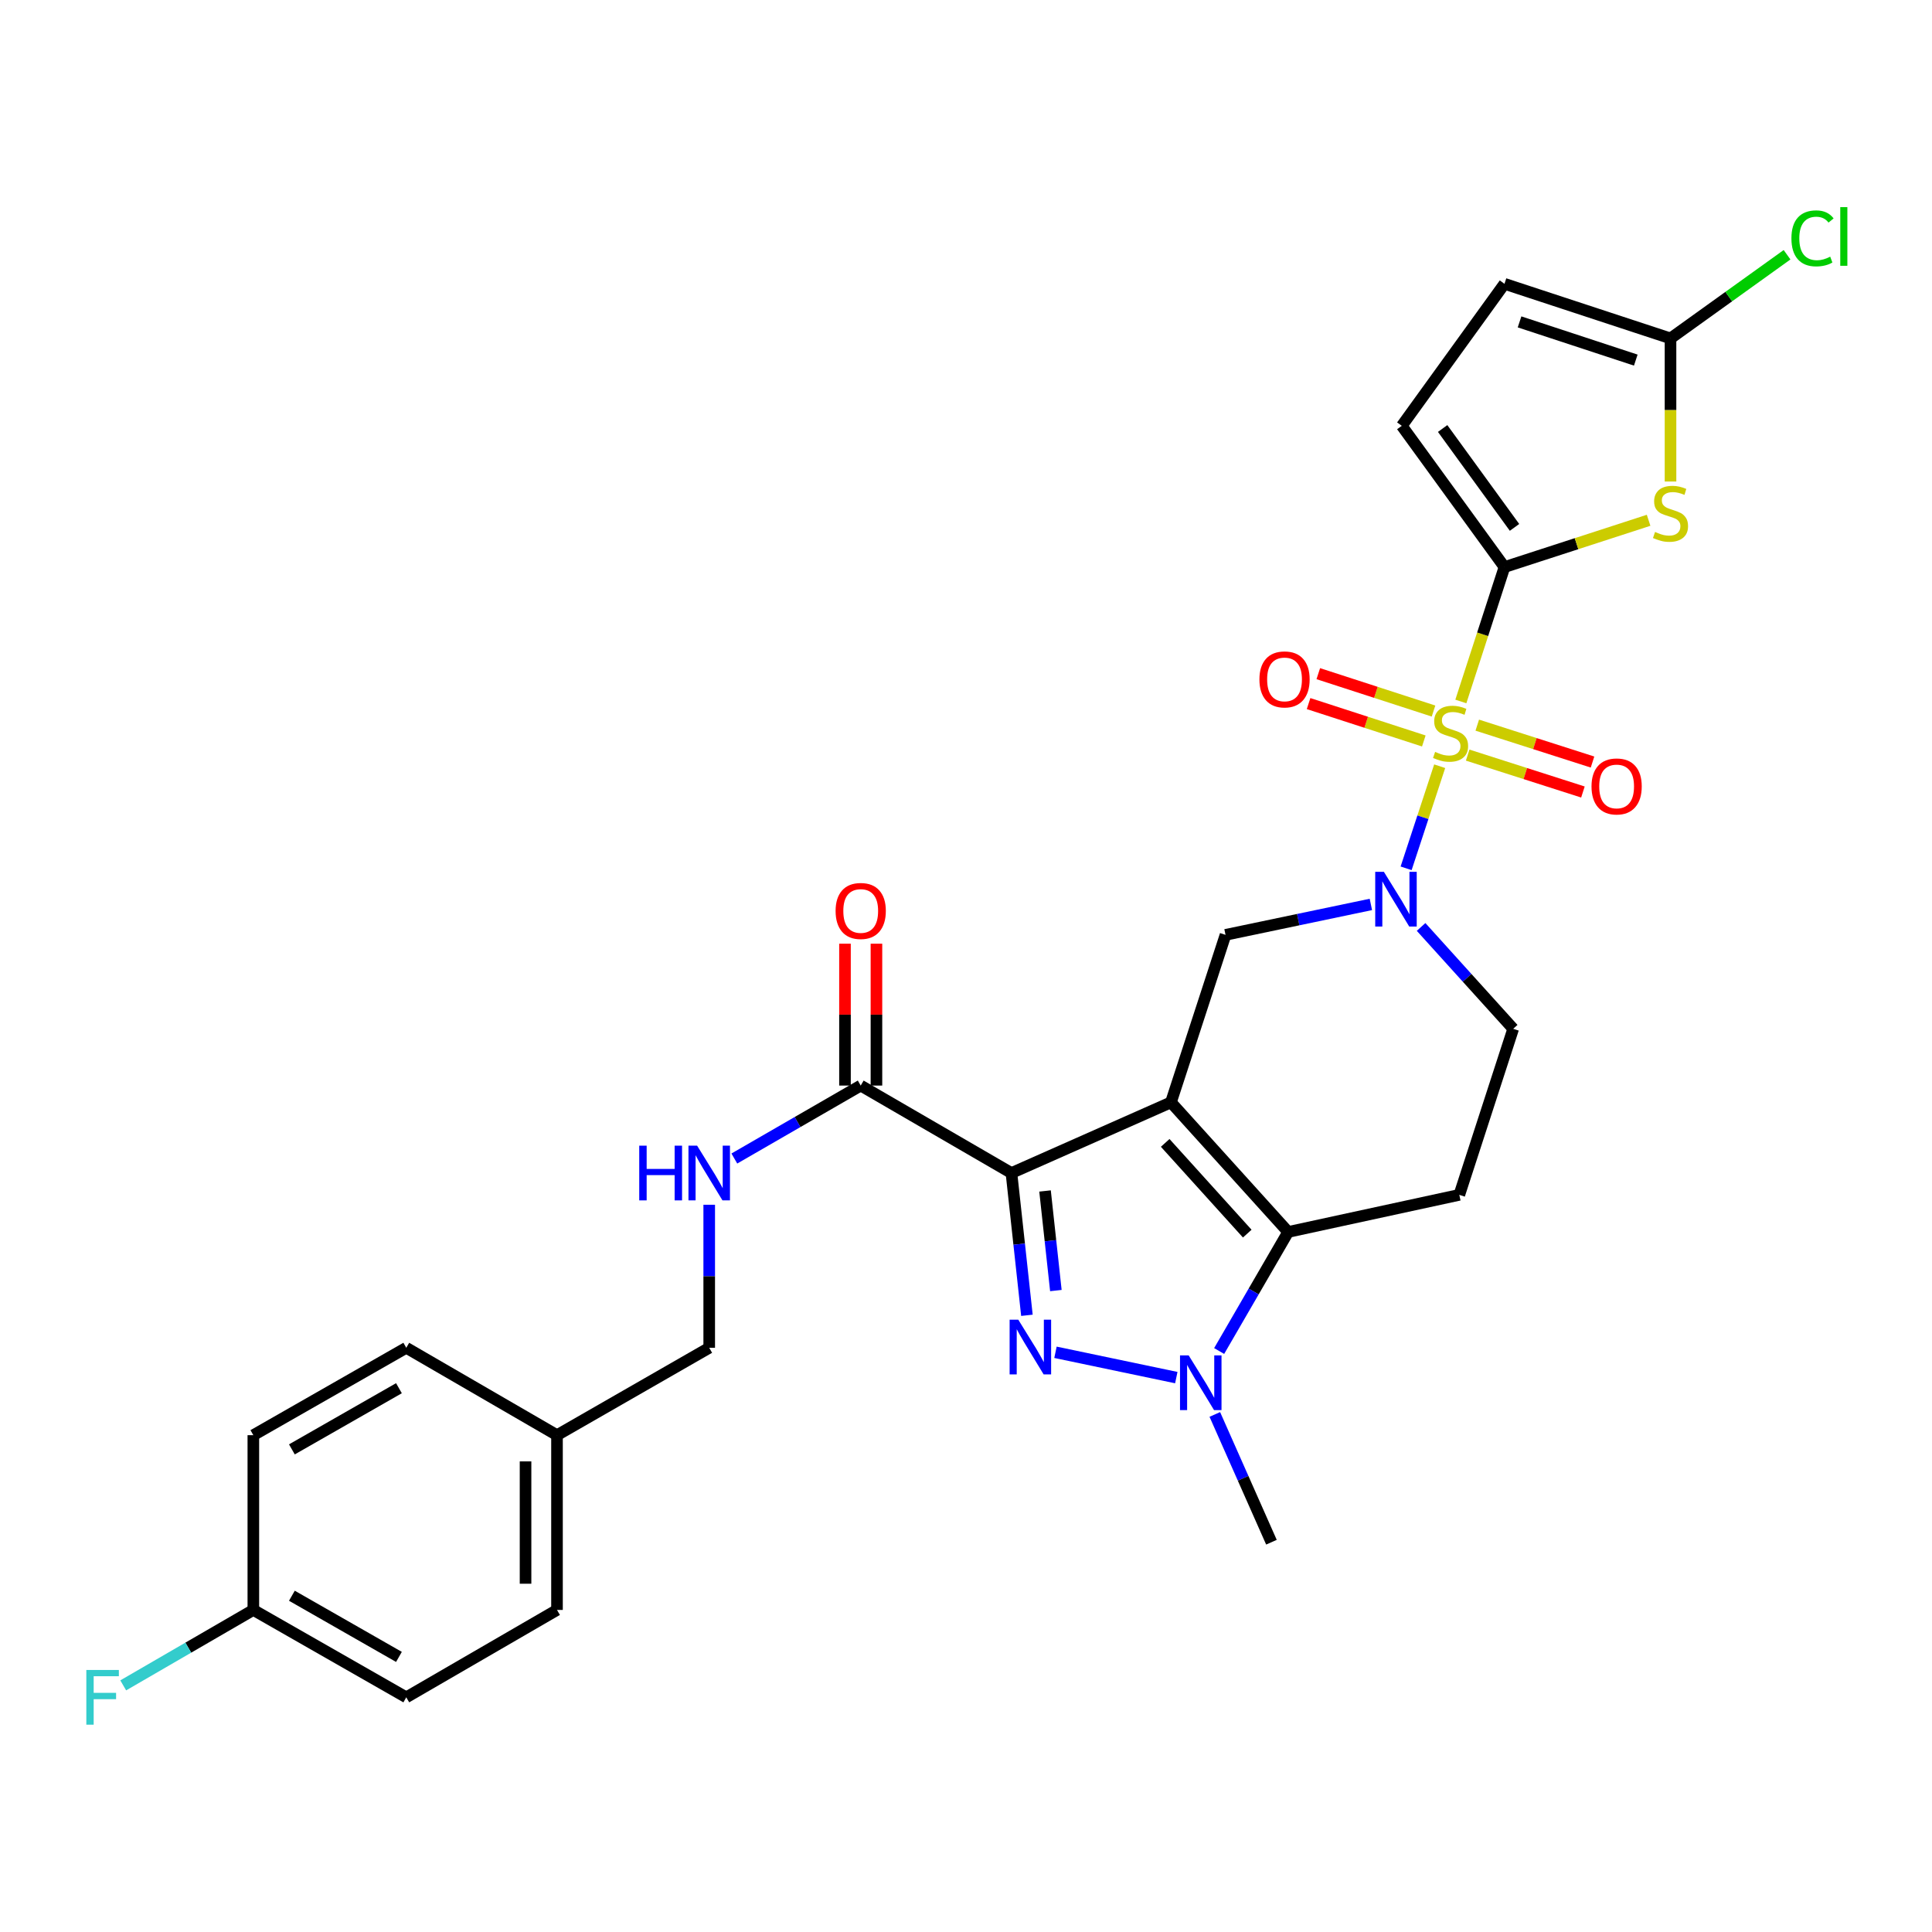 <?xml version='1.0' encoding='iso-8859-1'?>
<svg version='1.1' baseProfile='full'
              xmlns='http://www.w3.org/2000/svg'
                      xmlns:rdkit='http://www.rdkit.org/xml'
                      xmlns:xlink='http://www.w3.org/1999/xlink'
                  xml:space='preserve'
width='1000px' height='1000px' viewBox='0 0 1000 1000'>
<!-- END OF HEADER -->
<rect style='opacity:1.0;fill:#FFFFFF;stroke:none' width='1000' height='1000' x='0' y='0'> </rect>
<path class='bond-1' d='M 606.079,570.573 L 523.521,607.157' style='fill:none;fill-rule:evenodd;stroke:#000000;stroke-width:6px;stroke-linecap:butt;stroke-linejoin:miter;stroke-opacity:1' />
<path class='bond-4' d='M 606.079,570.573 L 666.753,637.662' style='fill:none;fill-rule:evenodd;stroke:#000000;stroke-width:6px;stroke-linecap:butt;stroke-linejoin:miter;stroke-opacity:1' />
<path class='bond-4' d='M 603.103,591.559 L 645.575,638.521' style='fill:none;fill-rule:evenodd;stroke:#000000;stroke-width:6px;stroke-linecap:butt;stroke-linejoin:miter;stroke-opacity:1' />
<path class='bond-8' d='M 606.079,570.573 L 634.331,483.881' style='fill:none;fill-rule:evenodd;stroke:#000000;stroke-width:6px;stroke-linecap:butt;stroke-linejoin:miter;stroke-opacity:1' />
<path class='bond-0' d='M 745.177,396.6 L 736.49,423.019' style='fill:none;fill-rule:evenodd;stroke:#CCCC00;stroke-width:6px;stroke-linecap:butt;stroke-linejoin:miter;stroke-opacity:1' />
<path class='bond-0' d='M 736.49,423.019 L 727.803,449.437' style='fill:none;fill-rule:evenodd;stroke:#0000FF;stroke-width:6px;stroke-linecap:butt;stroke-linejoin:miter;stroke-opacity:1' />
<path class='bond-3' d='M 756.13,363.079 L 767.421,328.297' style='fill:none;fill-rule:evenodd;stroke:#CCCC00;stroke-width:6px;stroke-linecap:butt;stroke-linejoin:miter;stroke-opacity:1' />
<path class='bond-3' d='M 767.421,328.297 L 778.713,293.516' style='fill:none;fill-rule:evenodd;stroke:#000000;stroke-width:6px;stroke-linecap:butt;stroke-linejoin:miter;stroke-opacity:1' />
<path class='bond-14' d='M 759.667,390.841 L 789.495,400.392' style='fill:none;fill-rule:evenodd;stroke:#CCCC00;stroke-width:6px;stroke-linecap:butt;stroke-linejoin:miter;stroke-opacity:1' />
<path class='bond-14' d='M 789.495,400.392 L 819.322,409.942' style='fill:none;fill-rule:evenodd;stroke:#FF0000;stroke-width:6px;stroke-linecap:butt;stroke-linejoin:miter;stroke-opacity:1' />
<path class='bond-14' d='M 764.632,375.333 L 794.46,384.883' style='fill:none;fill-rule:evenodd;stroke:#CCCC00;stroke-width:6px;stroke-linecap:butt;stroke-linejoin:miter;stroke-opacity:1' />
<path class='bond-14' d='M 794.46,384.883 L 824.288,394.434' style='fill:none;fill-rule:evenodd;stroke:#FF0000;stroke-width:6px;stroke-linecap:butt;stroke-linejoin:miter;stroke-opacity:1' />
<path class='bond-15' d='M 741.987,368.035 L 712.166,358.36' style='fill:none;fill-rule:evenodd;stroke:#CCCC00;stroke-width:6px;stroke-linecap:butt;stroke-linejoin:miter;stroke-opacity:1' />
<path class='bond-15' d='M 712.166,358.36 L 682.345,348.686' style='fill:none;fill-rule:evenodd;stroke:#FF0000;stroke-width:6px;stroke-linecap:butt;stroke-linejoin:miter;stroke-opacity:1' />
<path class='bond-15' d='M 736.962,383.524 L 707.141,373.849' style='fill:none;fill-rule:evenodd;stroke:#CCCC00;stroke-width:6px;stroke-linecap:butt;stroke-linejoin:miter;stroke-opacity:1' />
<path class='bond-15' d='M 707.141,373.849 L 677.32,364.175' style='fill:none;fill-rule:evenodd;stroke:#FF0000;stroke-width:6px;stroke-linecap:butt;stroke-linejoin:miter;stroke-opacity:1' />
<path class='bond-2' d='M 523.521,607.157 L 527.526,643.978' style='fill:none;fill-rule:evenodd;stroke:#000000;stroke-width:6px;stroke-linecap:butt;stroke-linejoin:miter;stroke-opacity:1' />
<path class='bond-2' d='M 527.526,643.978 L 531.531,680.799' style='fill:none;fill-rule:evenodd;stroke:#0000FF;stroke-width:6px;stroke-linecap:butt;stroke-linejoin:miter;stroke-opacity:1' />
<path class='bond-2' d='M 540.91,616.443 L 543.714,642.217' style='fill:none;fill-rule:evenodd;stroke:#000000;stroke-width:6px;stroke-linecap:butt;stroke-linejoin:miter;stroke-opacity:1' />
<path class='bond-2' d='M 543.714,642.217 L 546.518,667.992' style='fill:none;fill-rule:evenodd;stroke:#0000FF;stroke-width:6px;stroke-linecap:butt;stroke-linejoin:miter;stroke-opacity:1' />
<path class='bond-9' d='M 523.521,607.157 L 445.504,561.889' style='fill:none;fill-rule:evenodd;stroke:#000000;stroke-width:6px;stroke-linecap:butt;stroke-linejoin:miter;stroke-opacity:1' />
<path class='bond-29' d='M 546.311,699.946 L 608.851,713.045' style='fill:none;fill-rule:evenodd;stroke:#0000FF;stroke-width:6px;stroke-linecap:butt;stroke-linejoin:miter;stroke-opacity:1' />
<path class='bond-7' d='M 778.713,293.516 L 816.014,281.407' style='fill:none;fill-rule:evenodd;stroke:#000000;stroke-width:6px;stroke-linecap:butt;stroke-linejoin:miter;stroke-opacity:1' />
<path class='bond-7' d='M 816.014,281.407 L 853.315,269.298' style='fill:none;fill-rule:evenodd;stroke:#CCCC00;stroke-width:6px;stroke-linecap:butt;stroke-linejoin:miter;stroke-opacity:1' />
<path class='bond-11' d='M 778.713,293.516 L 725.564,220.403' style='fill:none;fill-rule:evenodd;stroke:#000000;stroke-width:6px;stroke-linecap:butt;stroke-linejoin:miter;stroke-opacity:1' />
<path class='bond-11' d='M 783.912,272.975 L 746.708,221.795' style='fill:none;fill-rule:evenodd;stroke:#000000;stroke-width:6px;stroke-linecap:butt;stroke-linejoin:miter;stroke-opacity:1' />
<path class='bond-6' d='M 666.753,637.662 L 648.891,668.472' style='fill:none;fill-rule:evenodd;stroke:#000000;stroke-width:6px;stroke-linecap:butt;stroke-linejoin:miter;stroke-opacity:1' />
<path class='bond-6' d='M 648.891,668.472 L 631.029,699.282' style='fill:none;fill-rule:evenodd;stroke:#0000FF;stroke-width:6px;stroke-linecap:butt;stroke-linejoin:miter;stroke-opacity:1' />
<path class='bond-12' d='M 666.753,637.662 L 755.336,618.456' style='fill:none;fill-rule:evenodd;stroke:#000000;stroke-width:6px;stroke-linecap:butt;stroke-linejoin:miter;stroke-opacity:1' />
<path class='bond-5' d='M 709.559,468.129 L 671.945,476.005' style='fill:none;fill-rule:evenodd;stroke:#0000FF;stroke-width:6px;stroke-linecap:butt;stroke-linejoin:miter;stroke-opacity:1' />
<path class='bond-5' d='M 671.945,476.005 L 634.331,483.881' style='fill:none;fill-rule:evenodd;stroke:#000000;stroke-width:6px;stroke-linecap:butt;stroke-linejoin:miter;stroke-opacity:1' />
<path class='bond-16' d='M 735.554,479.786 L 759.39,506.146' style='fill:none;fill-rule:evenodd;stroke:#0000FF;stroke-width:6px;stroke-linecap:butt;stroke-linejoin:miter;stroke-opacity:1' />
<path class='bond-16' d='M 759.39,506.146 L 783.227,532.506' style='fill:none;fill-rule:evenodd;stroke:#000000;stroke-width:6px;stroke-linecap:butt;stroke-linejoin:miter;stroke-opacity:1' />
<path class='bond-21' d='M 628.788,732.114 L 643.442,765.18' style='fill:none;fill-rule:evenodd;stroke:#0000FF;stroke-width:6px;stroke-linecap:butt;stroke-linejoin:miter;stroke-opacity:1' />
<path class='bond-21' d='M 643.442,765.18 L 658.096,798.246' style='fill:none;fill-rule:evenodd;stroke:#000000;stroke-width:6px;stroke-linecap:butt;stroke-linejoin:miter;stroke-opacity:1' />
<path class='bond-10' d='M 864.654,249.235 L 864.654,212.198' style='fill:none;fill-rule:evenodd;stroke:#CCCC00;stroke-width:6px;stroke-linecap:butt;stroke-linejoin:miter;stroke-opacity:1' />
<path class='bond-10' d='M 864.654,212.198 L 864.654,175.161' style='fill:none;fill-rule:evenodd;stroke:#000000;stroke-width:6px;stroke-linecap:butt;stroke-linejoin:miter;stroke-opacity:1' />
<path class='bond-17' d='M 445.504,561.889 L 412.798,580.77' style='fill:none;fill-rule:evenodd;stroke:#000000;stroke-width:6px;stroke-linecap:butt;stroke-linejoin:miter;stroke-opacity:1' />
<path class='bond-17' d='M 412.798,580.77 L 380.092,599.651' style='fill:none;fill-rule:evenodd;stroke:#0000FF;stroke-width:6px;stroke-linecap:butt;stroke-linejoin:miter;stroke-opacity:1' />
<path class='bond-18' d='M 453.646,561.889 L 453.646,525.172' style='fill:none;fill-rule:evenodd;stroke:#000000;stroke-width:6px;stroke-linecap:butt;stroke-linejoin:miter;stroke-opacity:1' />
<path class='bond-18' d='M 453.646,525.172 L 453.646,488.455' style='fill:none;fill-rule:evenodd;stroke:#FF0000;stroke-width:6px;stroke-linecap:butt;stroke-linejoin:miter;stroke-opacity:1' />
<path class='bond-18' d='M 437.362,561.889 L 437.362,525.172' style='fill:none;fill-rule:evenodd;stroke:#000000;stroke-width:6px;stroke-linecap:butt;stroke-linejoin:miter;stroke-opacity:1' />
<path class='bond-18' d='M 437.362,525.172 L 437.362,488.455' style='fill:none;fill-rule:evenodd;stroke:#FF0000;stroke-width:6px;stroke-linecap:butt;stroke-linejoin:miter;stroke-opacity:1' />
<path class='bond-19' d='M 864.654,175.161 L 894.814,153.509' style='fill:none;fill-rule:evenodd;stroke:#000000;stroke-width:6px;stroke-linecap:butt;stroke-linejoin:miter;stroke-opacity:1' />
<path class='bond-19' d='M 894.814,153.509 L 924.975,131.857' style='fill:none;fill-rule:evenodd;stroke:#00CC00;stroke-width:6px;stroke-linecap:butt;stroke-linejoin:miter;stroke-opacity:1' />
<path class='bond-31' d='M 864.654,175.161 L 778.713,146.9' style='fill:none;fill-rule:evenodd;stroke:#000000;stroke-width:6px;stroke-linecap:butt;stroke-linejoin:miter;stroke-opacity:1' />
<path class='bond-31' d='M 846.676,186.391 L 786.517,166.608' style='fill:none;fill-rule:evenodd;stroke:#000000;stroke-width:6px;stroke-linecap:butt;stroke-linejoin:miter;stroke-opacity:1' />
<path class='bond-13' d='M 725.564,220.403 L 778.713,146.9' style='fill:none;fill-rule:evenodd;stroke:#000000;stroke-width:6px;stroke-linecap:butt;stroke-linejoin:miter;stroke-opacity:1' />
<path class='bond-30' d='M 755.336,618.456 L 783.227,532.506' style='fill:none;fill-rule:evenodd;stroke:#000000;stroke-width:6px;stroke-linecap:butt;stroke-linejoin:miter;stroke-opacity:1' />
<path class='bond-20' d='M 367.089,623.579 L 367.089,660.596' style='fill:none;fill-rule:evenodd;stroke:#0000FF;stroke-width:6px;stroke-linecap:butt;stroke-linejoin:miter;stroke-opacity:1' />
<path class='bond-20' d='M 367.089,660.596 L 367.089,697.613' style='fill:none;fill-rule:evenodd;stroke:#000000;stroke-width:6px;stroke-linecap:butt;stroke-linejoin:miter;stroke-opacity:1' />
<path class='bond-23' d='M 367.089,697.613 L 288.303,742.846' style='fill:none;fill-rule:evenodd;stroke:#000000;stroke-width:6px;stroke-linecap:butt;stroke-linejoin:miter;stroke-opacity:1' />
<path class='bond-22' d='M 131.13,833.301 L 210.286,878.534' style='fill:none;fill-rule:evenodd;stroke:#000000;stroke-width:6px;stroke-linecap:butt;stroke-linejoin:miter;stroke-opacity:1' />
<path class='bond-22' d='M 151.082,825.948 L 206.492,857.611' style='fill:none;fill-rule:evenodd;stroke:#000000;stroke-width:6px;stroke-linecap:butt;stroke-linejoin:miter;stroke-opacity:1' />
<path class='bond-24' d='M 131.13,833.301 L 97.454,852.823' style='fill:none;fill-rule:evenodd;stroke:#000000;stroke-width:6px;stroke-linecap:butt;stroke-linejoin:miter;stroke-opacity:1' />
<path class='bond-24' d='M 97.454,852.823 L 63.779,872.345' style='fill:none;fill-rule:evenodd;stroke:#33CCCC;stroke-width:6px;stroke-linecap:butt;stroke-linejoin:miter;stroke-opacity:1' />
<path class='bond-32' d='M 131.13,833.301 L 131.13,742.846' style='fill:none;fill-rule:evenodd;stroke:#000000;stroke-width:6px;stroke-linecap:butt;stroke-linejoin:miter;stroke-opacity:1' />
<path class='bond-27' d='M 288.303,742.846 L 210.286,697.613' style='fill:none;fill-rule:evenodd;stroke:#000000;stroke-width:6px;stroke-linecap:butt;stroke-linejoin:miter;stroke-opacity:1' />
<path class='bond-28' d='M 288.303,742.846 L 288.303,833.301' style='fill:none;fill-rule:evenodd;stroke:#000000;stroke-width:6px;stroke-linecap:butt;stroke-linejoin:miter;stroke-opacity:1' />
<path class='bond-28' d='M 272.02,756.414 L 272.02,819.733' style='fill:none;fill-rule:evenodd;stroke:#000000;stroke-width:6px;stroke-linecap:butt;stroke-linejoin:miter;stroke-opacity:1' />
<path class='bond-25' d='M 131.13,742.846 L 210.286,697.613' style='fill:none;fill-rule:evenodd;stroke:#000000;stroke-width:6px;stroke-linecap:butt;stroke-linejoin:miter;stroke-opacity:1' />
<path class='bond-25' d='M 151.082,750.199 L 206.492,718.536' style='fill:none;fill-rule:evenodd;stroke:#000000;stroke-width:6px;stroke-linecap:butt;stroke-linejoin:miter;stroke-opacity:1' />
<path class='bond-26' d='M 210.286,878.534 L 288.303,833.301' style='fill:none;fill-rule:evenodd;stroke:#000000;stroke-width:6px;stroke-linecap:butt;stroke-linejoin:miter;stroke-opacity:1' />
<path  class='atom-1' d='M 742.813 389.178
Q 743.133 389.298, 744.453 389.858
Q 745.773 390.418, 747.213 390.778
Q 748.693 391.098, 750.133 391.098
Q 752.813 391.098, 754.373 389.818
Q 755.933 388.498, 755.933 386.218
Q 755.933 384.658, 755.133 383.698
Q 754.373 382.738, 753.173 382.218
Q 751.973 381.698, 749.973 381.098
Q 747.453 380.338, 745.933 379.618
Q 744.453 378.898, 743.373 377.378
Q 742.333 375.858, 742.333 373.298
Q 742.333 369.738, 744.733 367.538
Q 747.173 365.338, 751.973 365.338
Q 755.253 365.338, 758.973 366.898
L 758.053 369.978
Q 754.653 368.578, 752.093 368.578
Q 749.333 368.578, 747.813 369.738
Q 746.293 370.858, 746.333 372.818
Q 746.333 374.338, 747.093 375.258
Q 747.893 376.178, 749.013 376.698
Q 750.173 377.218, 752.093 377.818
Q 754.653 378.618, 756.173 379.418
Q 757.693 380.218, 758.773 381.858
Q 759.893 383.458, 759.893 386.218
Q 759.893 390.138, 757.253 392.258
Q 754.653 394.338, 750.293 394.338
Q 747.773 394.338, 745.853 393.778
Q 743.973 393.258, 741.733 392.338
L 742.813 389.178
' fill='#CCCC00'/>
<path  class='atom-3' d='M 527.058 683.064
L 536.338 698.064
Q 537.258 699.544, 538.738 702.224
Q 540.218 704.904, 540.298 705.064
L 540.298 683.064
L 544.058 683.064
L 544.058 711.384
L 540.178 711.384
L 530.218 694.984
Q 529.058 693.064, 527.818 690.864
Q 526.618 688.664, 526.258 687.984
L 526.258 711.384
L 522.578 711.384
L 522.578 683.064
L 527.058 683.064
' fill='#0000FF'/>
<path  class='atom-6' d='M 716.292 451.248
L 725.572 466.248
Q 726.492 467.728, 727.972 470.408
Q 729.452 473.088, 729.532 473.248
L 729.532 451.248
L 733.292 451.248
L 733.292 479.568
L 729.412 479.568
L 719.452 463.168
Q 718.292 461.248, 717.052 459.048
Q 715.852 456.848, 715.492 456.168
L 715.492 479.568
L 711.812 479.568
L 711.812 451.248
L 716.292 451.248
' fill='#0000FF'/>
<path  class='atom-7' d='M 615.252 701.537
L 624.532 716.537
Q 625.452 718.017, 626.932 720.697
Q 628.412 723.377, 628.492 723.537
L 628.492 701.537
L 632.252 701.537
L 632.252 729.857
L 628.372 729.857
L 618.412 713.457
Q 617.252 711.537, 616.012 709.337
Q 614.812 707.137, 614.452 706.457
L 614.452 729.857
L 610.772 729.857
L 610.772 701.537
L 615.252 701.537
' fill='#0000FF'/>
<path  class='atom-8' d='M 856.654 275.337
Q 856.974 275.457, 858.294 276.017
Q 859.614 276.577, 861.054 276.937
Q 862.534 277.257, 863.974 277.257
Q 866.654 277.257, 868.214 275.977
Q 869.774 274.657, 869.774 272.377
Q 869.774 270.817, 868.974 269.857
Q 868.214 268.897, 867.014 268.377
Q 865.814 267.857, 863.814 267.257
Q 861.294 266.497, 859.774 265.777
Q 858.294 265.057, 857.214 263.537
Q 856.174 262.017, 856.174 259.457
Q 856.174 255.897, 858.574 253.697
Q 861.014 251.497, 865.814 251.497
Q 869.094 251.497, 872.814 253.057
L 871.894 256.137
Q 868.494 254.737, 865.934 254.737
Q 863.174 254.737, 861.654 255.897
Q 860.134 257.017, 860.174 258.977
Q 860.174 260.497, 860.934 261.417
Q 861.734 262.337, 862.854 262.857
Q 864.014 263.377, 865.934 263.977
Q 868.494 264.777, 870.014 265.577
Q 871.534 266.377, 872.614 268.017
Q 873.734 269.617, 873.734 272.377
Q 873.734 276.297, 871.094 278.417
Q 868.494 280.497, 864.134 280.497
Q 861.614 280.497, 859.694 279.937
Q 857.814 279.417, 855.574 278.497
L 856.654 275.337
' fill='#CCCC00'/>
<path  class='atom-15' d='M 823.764 407.057
Q 823.764 400.257, 827.124 396.457
Q 830.484 392.657, 836.764 392.657
Q 843.044 392.657, 846.404 396.457
Q 849.764 400.257, 849.764 407.057
Q 849.764 413.937, 846.364 417.857
Q 842.964 421.737, 836.764 421.737
Q 830.524 421.737, 827.124 417.857
Q 823.764 413.977, 823.764 407.057
M 836.764 418.537
Q 841.084 418.537, 843.404 415.657
Q 845.764 412.737, 845.764 407.057
Q 845.764 401.497, 843.404 398.697
Q 841.084 395.857, 836.764 395.857
Q 832.444 395.857, 830.084 398.657
Q 827.764 401.457, 827.764 407.057
Q 827.764 412.777, 830.084 415.657
Q 832.444 418.537, 836.764 418.537
' fill='#FF0000'/>
<path  class='atom-16' d='M 651.872 351.656
Q 651.872 344.856, 655.232 341.056
Q 658.592 337.256, 664.872 337.256
Q 671.152 337.256, 674.512 341.056
Q 677.872 344.856, 677.872 351.656
Q 677.872 358.536, 674.472 362.456
Q 671.072 366.336, 664.872 366.336
Q 658.632 366.336, 655.232 362.456
Q 651.872 358.576, 651.872 351.656
M 664.872 363.136
Q 669.192 363.136, 671.512 360.256
Q 673.872 357.336, 673.872 351.656
Q 673.872 346.096, 671.512 343.296
Q 669.192 340.456, 664.872 340.456
Q 660.552 340.456, 658.192 343.256
Q 655.872 346.056, 655.872 351.656
Q 655.872 357.376, 658.192 360.256
Q 660.552 363.136, 664.872 363.136
' fill='#FF0000'/>
<path  class='atom-18' d='M 330.869 592.997
L 334.709 592.997
L 334.709 605.037
L 349.189 605.037
L 349.189 592.997
L 353.029 592.997
L 353.029 621.317
L 349.189 621.317
L 349.189 608.237
L 334.709 608.237
L 334.709 621.317
L 330.869 621.317
L 330.869 592.997
' fill='#0000FF'/>
<path  class='atom-18' d='M 360.829 592.997
L 370.109 607.997
Q 371.029 609.477, 372.509 612.157
Q 373.989 614.837, 374.069 614.997
L 374.069 592.997
L 377.829 592.997
L 377.829 621.317
L 373.949 621.317
L 363.989 604.917
Q 362.829 602.997, 361.589 600.797
Q 360.389 598.597, 360.029 597.917
L 360.029 621.317
L 356.349 621.317
L 356.349 592.997
L 360.829 592.997
' fill='#0000FF'/>
<path  class='atom-19' d='M 432.504 471.513
Q 432.504 464.713, 435.864 460.913
Q 439.224 457.113, 445.504 457.113
Q 451.784 457.113, 455.144 460.913
Q 458.504 464.713, 458.504 471.513
Q 458.504 478.393, 455.104 482.313
Q 451.704 486.193, 445.504 486.193
Q 439.264 486.193, 435.864 482.313
Q 432.504 478.433, 432.504 471.513
M 445.504 482.993
Q 449.824 482.993, 452.144 480.113
Q 454.504 477.193, 454.504 471.513
Q 454.504 465.953, 452.144 463.153
Q 449.824 460.313, 445.504 460.313
Q 441.184 460.313, 438.824 463.113
Q 436.504 465.913, 436.504 471.513
Q 436.504 477.233, 438.824 480.113
Q 441.184 482.993, 445.504 482.993
' fill='#FF0000'/>
<path  class='atom-20' d='M 927.237 123.373
Q 927.237 116.333, 930.517 112.653
Q 933.837 108.933, 940.117 108.933
Q 945.957 108.933, 949.077 113.053
L 946.437 115.213
Q 944.157 112.213, 940.117 112.213
Q 935.837 112.213, 933.557 115.093
Q 931.317 117.933, 931.317 123.373
Q 931.317 128.973, 933.637 131.853
Q 935.997 134.733, 940.557 134.733
Q 943.677 134.733, 947.317 132.853
L 948.437 135.853
Q 946.957 136.813, 944.717 137.373
Q 942.477 137.933, 939.997 137.933
Q 933.837 137.933, 930.517 134.173
Q 927.237 130.413, 927.237 123.373
' fill='#00CC00'/>
<path  class='atom-20' d='M 952.517 107.213
L 956.197 107.213
L 956.197 137.573
L 952.517 137.573
L 952.517 107.213
' fill='#00CC00'/>
<path  class='atom-25' d='M 44.684 864.374
L 61.524 864.374
L 61.524 867.614
L 48.484 867.614
L 48.484 876.214
L 60.084 876.214
L 60.084 879.494
L 48.484 879.494
L 48.484 892.694
L 44.684 892.694
L 44.684 864.374
' fill='#33CCCC'/>
</svg>
